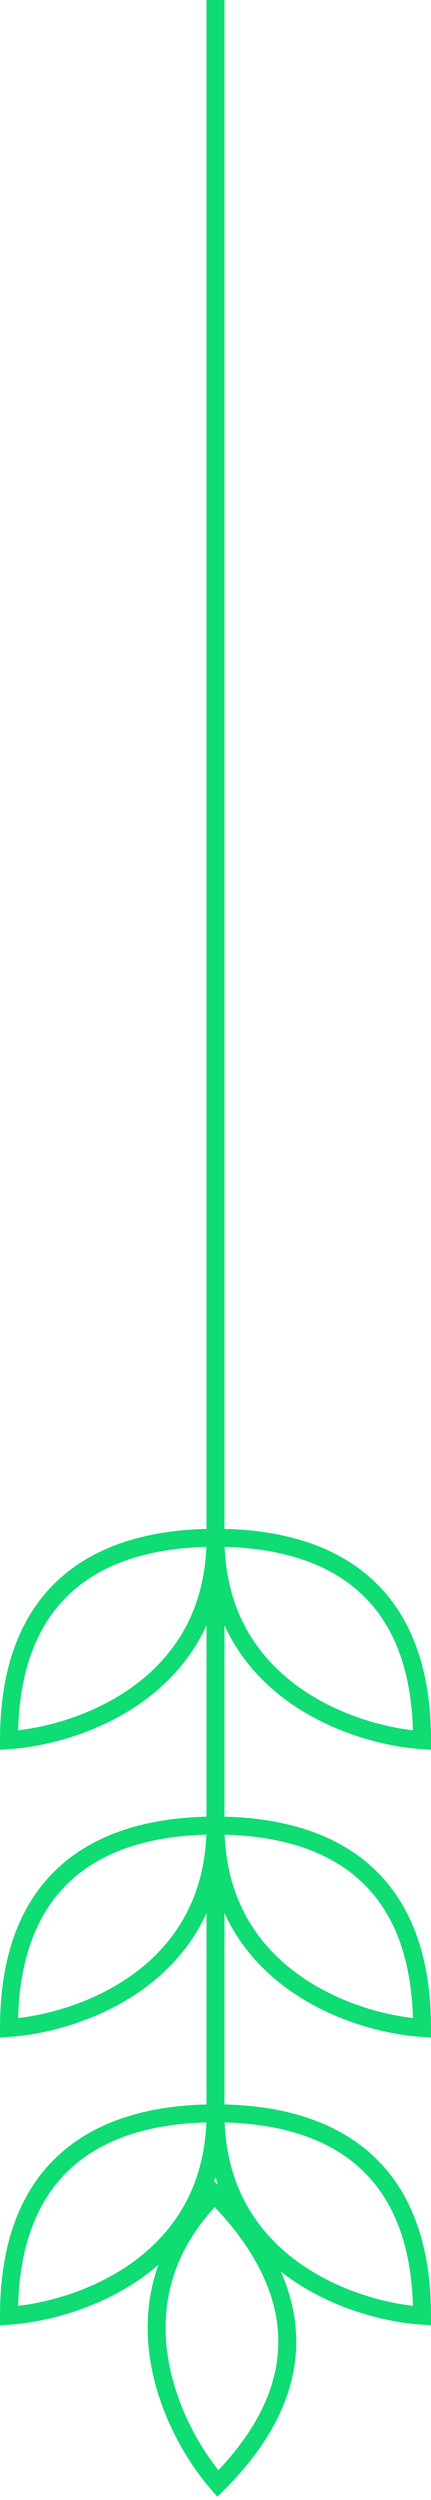 <svg width="48" height="278" viewBox="0 0 48 278" fill="none" xmlns="http://www.w3.org/2000/svg">
<rect x="23" width="2" height="236" fill="#0FDC72"/>
<path d="M24 235C14 235 1 238.5 1 257.5C8.667 257 24 251.8 24 235Z" stroke="#0FDC72" stroke-width="2"/>
<path d="M24 235C34 235 47 238.5 47 257.5C39.333 257 24 251.8 24 235Z" stroke="#0FDC72" stroke-width="2"/>
<path d="M23.91 244C30.981 251.071 37.698 262.739 24.263 276.174C19.196 270.399 12.03 255.88 23.91 244Z" stroke="#0FDC72" stroke-width="2"/>
<path d="M24 203C14 203 1 206.5 1 225.5C8.667 225 24 219.8 24 203Z" stroke="#0FDC72" stroke-width="2"/>
<path d="M24 203C34 203 47 206.5 47 225.5C39.333 225 24 219.8 24 203Z" stroke="#0FDC72" stroke-width="2"/>
<path d="M24 171C14 171 1 174.5 1 193.5C8.667 193 24 187.8 24 171Z" stroke="#0FDC72" stroke-width="2"/>
<path d="M24 171C34 171 47 174.5 47 193.5C39.333 193 24 187.8 24 171Z" stroke="#0FDC72" stroke-width="2"/>
</svg>
